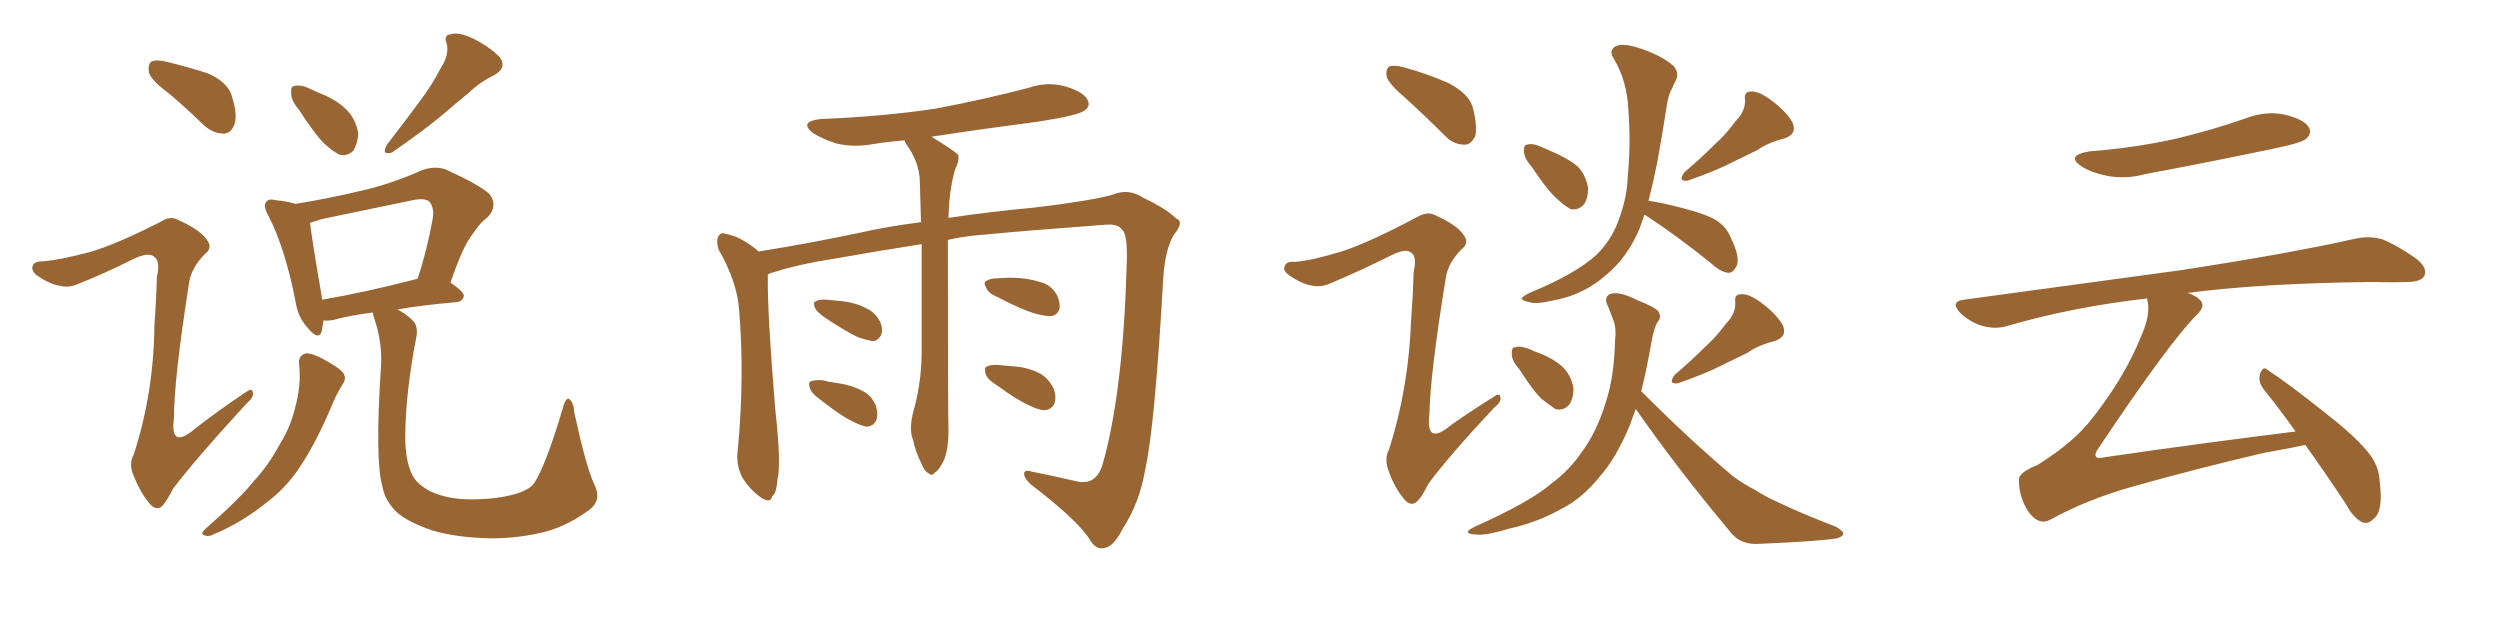 <svg xmlns="http://www.w3.org/2000/svg" xmlns:xlink="http://www.w3.org/1999/xlink" width="600" height="150"><path fill="#996633" padding="10" d="M40.72 22.56L40.72 22.56Q36.33 19.34 35.74 17.43L35.74 17.43Q35.45 15.38 36.33 14.79L36.33 14.79Q37.50 14.21 39.84 14.79L39.84 14.79Q45.26 16.11 49.80 17.58L49.80 17.58Q54.49 19.63 55.52 22.71L55.52 22.71Q57.13 27.54 56.25 29.88L56.25 29.88Q55.52 31.93 53.76 32.08L53.76 32.08Q51.27 32.08 49.07 30.18L49.07 30.18Q44.82 26.07 40.72 22.56ZM21.53 60.50L21.53 60.50Q27.69 58.74 38.38 53.32L38.38 53.32Q40.87 51.71 42.63 52.73L42.63 52.73Q48.19 55.22 49.66 57.57L49.66 57.57Q51.12 59.47 49.22 60.94L49.22 60.94Q46.00 64.16 45.41 67.68L45.41 67.68Q41.75 90.97 41.75 100.34L41.75 100.34Q40.72 108.11 46.88 102.83L46.88 102.83Q52.73 98.29 58.89 94.19L58.89 94.19Q60.50 93.02 60.64 94.04L60.64 94.04Q61.08 95.21 59.33 96.68L59.33 96.68Q47.31 109.72 41.60 117.19L41.60 117.19Q39.84 120.56 38.82 121.58L38.82 121.58Q37.35 122.61 35.89 120.85L35.89 120.85Q33.69 118.21 32.23 114.55L32.23 114.55Q30.76 111.47 32.08 109.13L32.08 109.13Q36.91 94.34 37.06 77.93L37.06 77.93Q37.50 72.22 37.65 66.50L37.65 66.50Q38.53 62.70 37.06 61.67L37.06 61.67Q35.74 60.35 31.79 62.26L31.79 62.26Q25.49 65.48 18.46 68.26L18.46 68.26Q16.41 69.14 14.21 68.55L14.21 68.55Q12.01 68.26 8.79 66.06L8.79 66.06Q7.32 64.75 7.91 63.72L7.91 63.72Q8.20 62.70 10.40 62.70L10.40 62.70Q14.36 62.40 21.53 60.50ZM71.78 26.37L71.78 26.37Q69.87 24.17 69.87 22.41L69.87 22.41Q69.73 20.65 70.61 20.65L70.61 20.65Q72.07 20.21 74.27 21.24L74.27 21.24Q75.73 21.97 77.20 22.56L77.20 22.56Q80.86 24.02 83.20 26.37L83.20 26.37Q85.40 28.56 85.99 32.08L85.99 32.08Q85.84 34.42 84.81 36.18L84.81 36.18Q83.20 37.65 81.30 37.06L81.30 37.06Q79.69 36.18 77.78 34.42L77.78 34.42Q75.44 32.08 71.78 26.37ZM105.91 16.11L105.91 16.11Q107.81 13.18 107.23 10.55L107.23 10.55Q106.35 8.35 108.25 8.20L108.25 8.20Q110.16 7.62 113.82 9.38L113.82 9.38Q117.77 11.43 119.97 13.77L119.97 13.77Q121.73 16.26 118.65 18.02L118.65 18.02Q115.28 19.63 112.50 22.27L112.50 22.27Q109.28 24.90 106.05 27.69L106.05 27.69Q101.66 31.35 94.04 36.62L94.04 36.62Q91.41 37.35 92.87 34.72L92.87 34.72Q96.97 29.44 100.63 24.46L100.63 24.46Q103.56 20.65 105.91 16.11ZM71.78 87.45L71.78 87.45Q71.48 85.40 73.39 84.81L73.39 84.81Q74.71 84.67 77.49 86.13L77.49 86.13Q81.59 88.33 82.47 89.65L82.47 89.65Q83.20 90.97 82.18 92.29L82.18 92.29Q80.57 94.92 79.54 97.56L79.54 97.56Q75.73 106.49 72.07 111.91L72.07 111.91Q68.70 117.19 63.28 121.14L63.28 121.14Q57.71 125.54 51.42 128.17L51.42 128.17Q50.10 128.91 49.07 128.47L49.07 128.47Q48.05 128.17 49.07 127.15L49.07 127.15Q57.71 119.53 60.94 115.43L60.94 115.43Q64.45 111.62 66.80 107.23L66.80 107.23Q69.73 102.54 70.75 98.14L70.75 98.14Q72.36 92.43 71.78 87.45ZM142.53 116.02L142.53 116.02Q144.58 119.97 141.50 122.31L141.50 122.31Q136.38 126.12 130.96 127.59L130.96 127.59Q124.66 129.20 117.92 129.20L117.92 129.20Q109.57 129.05 103.71 127.29L103.71 127.29Q98.14 125.39 95.36 123.05L95.36 123.05Q92.43 120.26 91.85 117.04L91.85 117.04Q89.94 110.74 91.41 88.33L91.41 88.33Q91.85 82.62 89.94 76.76L89.94 76.76Q89.50 75.59 89.50 75L89.50 75Q83.79 75.73 80.13 76.76L80.13 76.76Q78.66 77.05 77.64 76.90L77.64 76.90Q77.34 78.52 77.20 79.54L77.20 79.54Q76.46 81.88 73.83 78.66L73.83 78.66Q71.48 76.17 70.90 72.22L70.90 72.22Q68.41 59.47 64.31 51.56L64.31 51.56Q62.99 49.22 64.01 48.34L64.01 48.34Q64.45 47.61 66.21 48.05L66.21 48.05Q69.14 48.34 70.90 48.93L70.90 48.93Q79.10 47.61 87.01 45.70L87.01 45.70Q94.04 44.09 101.22 40.87L101.22 40.87Q104.44 39.70 107.08 40.72L107.08 40.72Q115.14 44.38 117.48 46.58L117.48 46.58Q119.53 49.22 117.19 52.00L117.19 52.00Q115.14 53.47 113.38 56.25L113.38 56.25Q111.18 58.89 108.11 67.82L108.11 67.82Q111.33 70.02 111.33 71.04L111.33 71.04Q111.04 72.36 109.57 72.51L109.57 72.51Q101.22 73.24 95.36 74.27L95.36 74.27Q97.41 75.29 98.88 76.76L98.88 76.76Q100.49 78.22 99.90 81.01L99.90 81.01Q97.41 93.90 97.27 104.00L97.27 104.00Q97.12 110.45 99.02 114.11L99.02 114.11Q100.05 116.16 103.27 117.92L103.27 117.92Q107.08 119.68 111.91 119.82L111.91 119.82Q117.63 119.97 122.17 118.95L122.17 118.95Q126.71 117.92 128.17 116.02L128.17 116.02Q130.96 111.77 135.06 98.00L135.06 98.00Q135.79 95.21 136.67 95.80L136.67 95.80Q137.70 96.68 137.84 99.02L137.84 99.02Q140.63 111.91 142.53 116.02ZM100.05 66.94L100.05 66.94L100.05 66.94Q100.05 66.94 100.20 66.94L100.20 66.94Q102.39 60.50 103.86 52.44L103.86 52.44Q104.30 49.80 102.98 48.34L102.98 48.34Q101.81 47.46 99.02 48.05L99.02 48.05Q88.33 50.24 77.20 52.59L77.20 52.59Q75.73 53.03 74.41 53.47L74.41 53.47Q74.85 57.42 77.20 71.04L77.20 71.04Q77.20 71.48 77.34 71.92L77.34 71.92Q87.60 70.17 100.05 66.94ZM227.49 57.57L227.49 57.57Q227.49 99.02 227.64 103.56L227.64 103.56Q227.64 107.52 226.61 110.30L226.61 110.30Q225.44 112.79 224.41 113.38L224.41 113.38Q223.68 114.40 222.80 113.53L222.80 113.53Q221.92 113.23 221.04 111.04L221.04 111.04Q219.73 108.40 219.14 105.62L219.14 105.62Q218.12 103.13 219.14 99.02L219.14 99.02Q221.04 92.43 221.19 85.25L221.19 85.25Q221.19 71.04 221.19 58.59L221.19 58.59Q211.67 60.06 200.98 61.96L200.98 61.96Q191.46 63.43 185.74 65.33L185.74 65.33Q184.86 65.48 184.28 65.92L184.28 65.92Q184.28 66.21 184.28 66.36L184.28 66.36Q184.13 74.71 186.04 98.00L186.04 98.00Q187.50 111.04 186.62 114.99L186.62 114.99Q186.33 118.51 185.30 119.09L185.30 119.09Q185.01 120.85 182.81 119.53L182.81 119.53Q180.03 117.63 178.13 114.55L178.13 114.55Q176.51 111.33 177.10 107.67L177.10 107.67Q178.71 90.23 177.39 74.41L177.39 74.41Q176.95 67.68 172.41 59.77L172.41 59.77Q171.83 57.71 172.41 56.69L172.41 56.69Q173.14 55.66 174.02 56.10L174.02 56.10Q176.37 56.54 178.13 57.57L178.13 57.57Q180.62 59.03 182.08 60.35L182.08 60.35Q194.09 58.45 206.54 55.81L206.54 55.81Q212.99 54.35 221.04 53.32L221.04 53.32Q220.90 47.90 220.75 43.36L220.75 43.36Q220.61 38.82 217.38 34.42L217.38 34.42Q217.09 33.84 217.09 33.69L217.09 33.69Q213.28 33.98 209.62 34.57L209.62 34.57Q204.79 35.45 200.68 34.42L200.68 34.42Q197.46 33.40 195.12 31.93L195.12 31.93Q191.60 29.15 197.02 28.56L197.02 28.56Q211.82 27.98 224.56 26.07L224.56 26.07Q236.13 23.88 246.83 21.09L246.83 21.09Q251.37 19.48 255.91 20.80L255.91 20.80Q260.16 22.12 261.04 24.02L261.04 24.02Q261.77 25.49 260.30 26.51L260.30 26.51Q258.84 27.69 249.46 29.15L249.46 29.15Q235.99 30.91 223.54 32.81L223.54 32.81Q229.10 36.18 229.98 37.21L229.98 37.21Q230.27 38.67 229.25 40.58L229.25 40.58Q227.78 45.56 227.64 52.29L227.64 52.29Q237.30 50.83 248.44 49.80L248.44 49.80Q261.77 48.19 267.04 46.73L267.04 46.73Q270.85 45.12 274.37 47.46L274.37 47.46Q279.93 50.10 282.28 52.44L282.28 52.44Q284.33 53.17 281.69 56.40L281.69 56.40Q279.64 59.91 279.20 66.50L279.20 66.50Q277.15 102.69 274.80 112.94L274.80 112.94Q273.49 120.70 269.38 127.00L269.38 127.00Q267.19 131.40 264.84 131.54L264.84 131.54Q262.94 131.98 261.47 129.35L261.47 129.35Q258.40 124.66 247.27 116.16L247.27 116.16Q245.65 114.55 245.80 113.53L245.80 113.53Q245.95 112.65 247.85 113.23L247.85 113.23Q252.98 114.26 258.69 115.58L258.69 115.58Q263.23 116.46 264.70 111.18L264.70 111.18Q269.53 94.04 270.41 63.57L270.41 63.57Q270.70 56.10 269.24 55.08L269.24 55.08Q268.36 53.76 265.58 53.91L265.58 53.91Q245.95 55.37 235.25 56.40L235.25 56.40Q231.45 56.69 227.49 57.57ZM197.90 76.17L197.90 76.17Q196.00 74.85 195.56 73.83L195.56 73.83Q195.12 72.51 195.70 72.36L195.70 72.36Q196.44 71.78 198.34 71.92L198.34 71.92Q199.95 72.07 201.42 72.22L201.42 72.22Q205.08 72.51 207.86 73.97L207.86 73.97Q209.91 74.85 211.23 77.20L211.23 77.20Q211.96 78.81 211.52 80.27L211.52 80.27Q210.79 81.88 209.33 81.88L209.33 81.88Q208.01 81.59 206.10 81.01L206.10 81.01Q203.17 79.69 197.90 76.17ZM196.73 95.80L196.73 95.80Q194.82 94.48 194.38 93.16L194.38 93.16Q193.95 91.70 194.53 91.55L194.53 91.55Q195.56 91.11 197.46 91.26L197.46 91.26Q198.93 91.70 200.39 91.85L200.39 91.85Q204.05 92.29 206.84 93.75L206.84 93.75Q209.18 94.78 210.21 97.41L210.21 97.41Q210.79 99.32 210.35 100.78L210.35 100.78Q209.62 102.39 207.86 102.39L207.86 102.39Q206.40 102.10 204.49 101.07L204.49 101.07Q201.71 99.76 196.73 95.80ZM239.50 71.34L239.50 71.34Q237.30 70.46 236.72 69.14L236.72 69.14Q235.99 67.97 236.57 67.53L236.57 67.53Q237.45 66.80 239.36 66.80L239.36 66.80Q241.11 66.65 242.58 66.65L242.58 66.65Q246.39 66.65 249.61 67.68L249.61 67.68Q252.10 68.26 253.56 70.61L253.56 70.61Q254.44 72.22 254.30 73.97L254.30 73.97Q253.86 75.73 252.10 75.88L252.10 75.88Q250.78 75.88 248.58 75.29L248.58 75.29Q245.36 74.41 239.50 71.34ZM239.21 92.43L239.21 92.43L239.21 92.43Q237.01 91.11 236.57 89.79L236.57 89.79Q236.13 88.18 236.72 88.04L236.72 88.04Q237.60 87.45 239.79 87.60L239.79 87.60Q241.26 87.74 242.72 87.89L242.72 87.89Q246.24 88.04 249.02 89.36L249.02 89.36Q251.37 90.38 252.83 93.16L252.83 93.16Q253.56 94.92 253.13 96.68L253.13 96.68Q252.39 98.44 250.49 98.44L250.49 98.44Q248.88 98.29 246.97 97.27L246.97 97.27Q244.19 96.09 239.21 92.43ZM337.35 23.58L337.35 23.58Q333.40 20.21 332.81 18.46L332.81 18.46Q332.52 16.55 333.40 15.97L333.40 15.97Q334.42 15.53 336.77 16.11L336.77 16.11Q342.63 17.72 347.61 19.92L347.61 19.92Q352.59 22.56 353.47 25.78L353.47 25.78Q354.64 30.47 354.05 32.67L354.05 32.67Q353.03 34.72 351.56 34.72L351.56 34.72Q348.93 34.72 347.02 32.81L347.02 32.81Q341.89 27.69 337.35 23.58ZM321.97 60.35L321.97 60.35Q328.42 58.30 339.99 52.15L339.99 52.15Q342.48 50.68 344.24 51.56L344.24 51.56Q349.80 54.05 351.27 56.40L351.27 56.40Q352.73 58.30 350.83 59.77L350.83 59.77Q347.61 62.99 347.02 66.50L347.02 66.50Q343.21 89.94 343.07 99.32L343.07 99.32Q342.04 107.23 348.34 101.95L348.34 101.95Q353.32 98.44 358.30 95.36L358.30 95.36Q359.91 94.19 360.06 95.21L360.06 95.21Q360.50 96.39 358.59 97.85L358.59 97.85Q347.75 109.42 342.77 116.16L342.77 116.16Q341.16 119.53 339.84 120.56L339.84 120.56Q338.38 121.58 336.91 119.68L336.91 119.68Q334.72 117.04 333.40 113.38L333.40 113.38Q332.08 110.16 333.40 107.81L333.40 107.81Q338.09 93.02 338.67 76.76L338.67 76.76Q339.11 71.04 339.26 65.33L339.26 65.33Q340.14 61.52 338.67 60.64L338.67 60.64Q337.35 59.47 333.69 61.38L333.69 61.38Q326.66 64.89 319.04 68.12L319.04 68.12Q316.85 68.99 314.94 68.55L314.94 68.55Q312.60 68.26 309.38 66.06L309.38 66.06Q307.76 64.89 308.35 63.87L308.35 63.87Q308.64 62.70 310.84 62.84L310.84 62.84Q314.79 62.55 321.97 60.35ZM367.68 40.14L367.68 40.14Q365.77 37.94 365.77 36.47L365.77 36.47Q365.63 34.72 366.50 34.72L366.50 34.72Q367.82 34.28 370.02 35.30L370.02 35.30Q371.34 35.89 372.66 36.47L372.66 36.47Q376.17 37.94 378.52 39.84L378.52 39.84Q380.57 41.89 381.15 45.12L381.15 45.12Q381.15 47.61 380.13 49.07L380.13 49.07Q378.66 50.68 376.76 50.10L376.76 50.10Q375.29 49.22 373.39 47.46L373.39 47.46Q371.19 45.41 367.68 40.14ZM416.60 29.00L416.60 29.00Q418.95 26.66 418.80 23.88L418.80 23.88Q418.51 21.97 420.26 21.97L420.26 21.97Q422.17 21.83 425.24 24.17L425.24 24.17Q428.76 26.81 430.22 29.44L430.22 29.44Q431.40 32.23 428.17 33.25L428.17 33.25Q424.51 34.13 421.73 36.04L421.73 36.04Q418.80 37.50 415.72 38.96L415.72 38.96Q411.77 41.02 405.03 43.36L405.03 43.36Q402.54 43.65 404.30 41.31L404.30 41.31Q408.25 37.94 411.47 34.72L411.47 34.72Q414.26 32.23 416.60 29.00ZM394.63 51.56L394.63 51.56Q394.04 53.47 393.46 54.93L393.46 54.93Q390.53 61.82 385.55 65.92L385.55 65.92Q380.13 70.75 372.95 72.07L372.95 72.07Q368.55 73.10 367.09 72.51L367.09 72.51Q365.33 72.22 365.19 71.63L365.19 71.63Q365.48 71.04 367.38 70.17L367.38 70.17Q378.08 65.77 383.06 61.23L383.06 61.23Q387.01 57.42 388.77 52.00L388.77 52.00Q390.53 47.02 390.67 42.19L390.67 42.19Q391.41 34.57 390.82 26.51L390.82 26.51Q390.53 19.48 387.30 14.06L387.30 14.06Q386.13 12.30 387.45 11.28L387.45 11.28Q388.92 10.25 392.58 11.28L392.58 11.28Q398.44 13.04 401.66 15.82L401.66 15.82Q403.13 17.58 402.10 19.48L402.10 19.48Q401.51 20.51 401.37 21.09L401.37 21.09Q400.49 22.41 400.05 25.20L400.05 25.20Q399.02 31.93 397.71 39.11L397.71 39.11Q396.68 44.09 395.65 48.19L395.65 48.19Q398.88 48.63 403.86 49.95L403.86 49.95Q409.57 51.42 411.91 52.88L411.91 52.88Q414.40 54.49 415.43 57.13L415.43 57.13Q417.92 62.26 416.60 64.16L416.60 64.16Q415.87 65.48 414.84 65.48L414.84 65.48Q412.94 65.33 410.60 63.13L410.60 63.13Q401.81 56.10 394.78 51.56L394.78 51.56Q394.78 51.56 394.63 51.56ZM364.75 88.77L364.75 88.77Q362.84 86.57 362.84 85.11L362.84 85.11Q362.70 83.35 363.57 83.35L363.57 83.35Q364.89 82.91 367.09 83.79L367.09 83.79Q368.26 84.38 369.58 84.81L369.58 84.81Q372.66 85.99 374.85 87.89L374.85 87.89Q377.05 89.94 377.64 93.16L377.64 93.16Q377.64 95.65 376.61 97.12L376.61 97.12Q375.15 98.73 373.24 98.14L373.24 98.14Q371.78 97.12 369.87 95.65L369.87 95.65Q367.82 93.60 364.75 88.77ZM414.26 77.64L414.26 77.64Q416.60 75.29 416.46 72.51L416.46 72.51Q416.16 70.61 417.92 70.61L417.92 70.61Q419.82 70.46 422.90 72.80L422.90 72.80Q426.42 75.44 427.88 78.08L427.88 78.08Q429.05 80.86 425.83 81.88L425.83 81.88Q422.17 82.76 419.38 84.67L419.38 84.67Q416.46 86.13 413.38 87.60L413.38 87.60Q409.42 89.65 402.69 91.99L402.69 91.99Q400.20 92.29 401.95 89.94L401.95 89.94Q405.91 86.57 409.13 83.35L409.13 83.35Q411.91 80.86 414.26 77.64ZM393.90 93.90L393.90 93.90L393.90 93.90Q405.76 105.76 415.87 114.26L415.87 114.26Q418.21 116.02 421.00 117.48L421.00 117.48Q424.66 119.68 426.12 120.26L426.12 120.26Q432.57 123.34 440.63 126.42L440.63 126.42Q442.53 127.59 442.38 128.17L442.38 128.17Q442.24 128.76 440.92 129.20L440.92 129.20Q436.38 129.93 422.17 130.52L422.17 130.52Q417.92 130.81 415.58 128.03L415.58 128.03Q402.69 112.65 392.58 98.14L392.58 98.14Q391.85 100.05 391.26 101.81L391.26 101.81Q387.89 110.01 383.79 114.55L383.79 114.55Q379.69 119.68 374.41 122.31L374.41 122.31Q368.85 125.39 362.26 126.86L362.26 126.86Q356.98 128.47 354.64 128.32L354.64 128.32Q350.39 128.17 353.91 126.42L353.91 126.42Q367.38 120.41 372.36 116.02L372.36 116.02Q376.61 112.94 379.69 108.40L379.69 108.40Q383.20 103.71 385.40 96.53L385.40 96.53Q387.45 90.23 387.60 81.74L387.60 81.74Q388.04 78.66 387.01 76.32L387.01 76.32Q386.43 74.71 385.99 73.68L385.99 73.68Q384.81 71.48 386.28 70.61L386.28 70.61Q388.48 69.73 393.02 72.07L393.02 72.07Q397.12 73.68 398.00 74.71L398.00 74.71Q398.88 76.17 397.85 77.20L397.85 77.20Q396.97 78.66 396.39 81.88L396.39 81.88Q395.21 88.62 393.90 93.90ZM501.42 36.33L501.42 36.33Q512.70 35.45 522.36 33.25L522.36 33.25Q531.01 31.20 538.92 28.42L538.92 28.42Q543.90 26.51 548.44 27.54L548.44 27.54Q553.13 28.71 554.15 30.62L554.15 30.62Q554.88 31.93 553.56 33.25L553.56 33.25Q552.54 34.28 545.36 35.74L545.36 35.74Q529.98 38.96 515.04 41.75L515.04 41.75Q510.21 43.07 505.66 42.19L505.66 42.19Q502.00 41.46 499.66 39.99L499.66 39.99Q495.56 37.35 501.42 36.33ZM550.93 103.56L550.93 103.56L550.93 103.56Q546.97 98.00 543.31 93.46L543.31 93.46Q541.85 91.55 542.43 89.65L542.43 89.65Q543.16 87.74 544.19 88.77L544.19 88.77Q549.17 91.99 557.96 99.02L557.96 99.02Q565.72 105.03 568.80 109.13L568.80 109.13Q571.00 112.06 571.14 115.72L571.14 115.72Q572.02 122.75 569.68 124.51L569.68 124.51Q568.36 125.83 567.04 125.39L567.04 125.39Q564.84 124.37 562.94 120.85L562.94 120.85Q557.81 113.09 553.27 106.79L553.27 106.79Q549.17 107.67 543.31 108.69L543.31 108.69Q526.46 112.65 511.96 116.75L511.96 116.75Q500.98 119.82 492.19 124.66L492.19 124.66Q490.58 125.54 489.26 124.95L489.26 124.95Q487.21 124.07 485.74 120.85L485.74 120.85Q484.42 117.77 484.57 114.99L484.57 114.99Q484.57 113.38 488.96 111.62L488.96 111.62Q497.90 106.05 502.29 100.20L502.29 100.20Q509.91 90.53 513.87 80.71L513.87 80.71Q516.06 75.73 515.48 72.66L515.48 72.66Q515.33 72.07 515.33 71.63L515.33 71.63Q497.31 73.68 481.79 78.22L481.79 78.22Q479.00 79.10 475.78 78.22L475.78 78.22Q472.85 77.34 470.51 75.15L470.51 75.15Q467.87 72.36 471.39 71.92L471.39 71.92Q499.37 68.12 523.10 64.89L523.10 64.89Q549.76 60.79 565.28 57.28L565.28 57.28Q568.65 56.54 571.73 57.42L571.73 57.42Q575.39 58.89 579.93 62.11L579.93 62.11Q582.71 64.31 581.84 66.21L581.84 66.21Q580.96 67.68 577.73 67.68L577.73 67.68Q573.78 67.82 569.24 67.68L569.24 67.68Q542.72 67.97 525 70.31L525 70.31Q526.90 70.90 527.93 71.92L527.93 71.92Q529.54 73.39 527.20 75.59L527.20 75.59Q520.61 82.18 503.76 107.37L503.76 107.37Q502.59 108.98 503.03 109.57L503.03 109.57Q503.32 110.16 505.22 109.72L505.22 109.72Q528.37 106.35 550.93 103.56Z"/></svg>